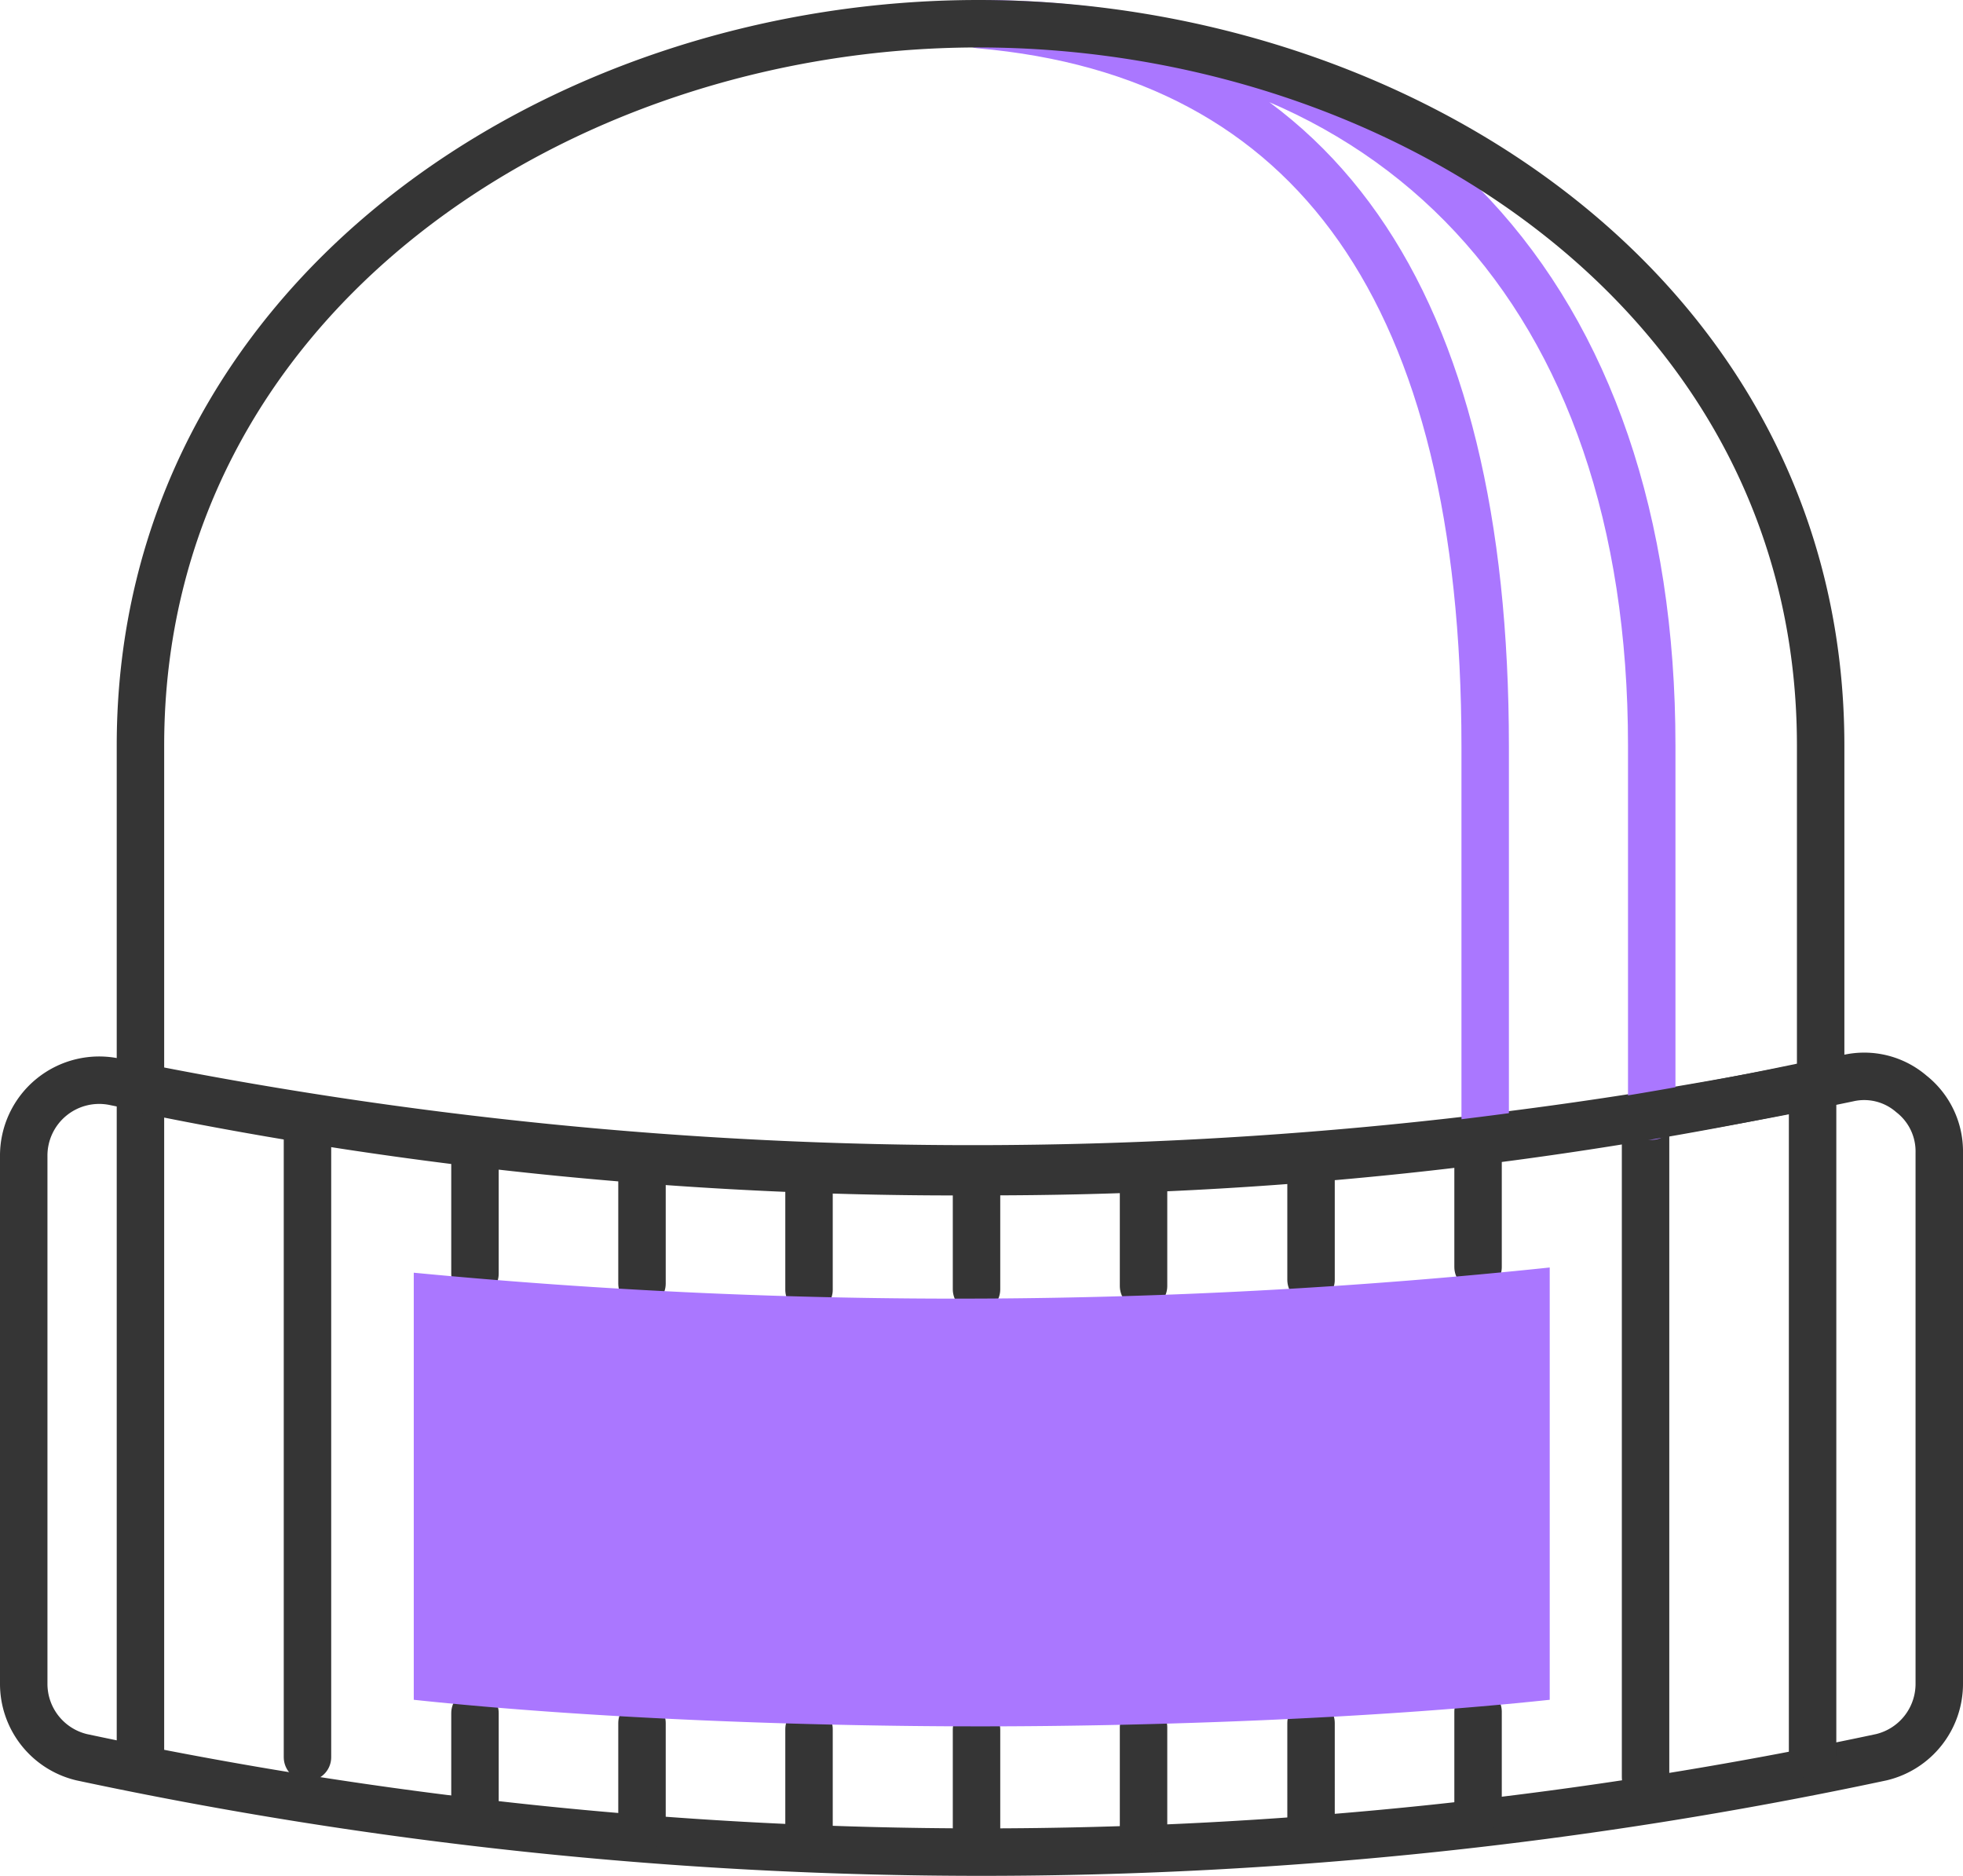 <svg id="Warstwa_1" data-name="Warstwa 1" xmlns="http://www.w3.org/2000/svg" viewBox="0 0 41.37 39.54"><title>na_zime</title><path d="M626.69,336.72a90.92,90.92,0,0,1-37.93,0,1.59,1.59,0,0,1-1.22-1.56v-11.1a1.59,1.59,0,0,1,1.93-1.57,90,90,0,0,0,36.52-.08,1.52,1.52,0,0,1,1.33.33,1.54,1.54,0,0,1,.59,1.24v11.18a1.59,1.59,0,0,1-1.22,1.56Z" transform="translate(-587.04 -299.69)" style="fill:none;stroke:#353535;stroke-linecap:round;stroke-linejoin:round"/><path d="M590,336.72c0-.35,0-11.79,0-13.82m3.52,13.82c0-.35,0-11.08,0-13.11m3.53,14.26v-2.08m0-9.26V324m3.52,14.21V336m0-9.26v-2.52m3.52,14.13v-2.22m0-9.26v-2.51m3.53,14v-2.22m0-9.28v-2.41m3.52,13.85v-2.21m0-9.3v-2.43m3.53,13.76V336m0-9.34v-2.57m3.52,13.74v-2.07m0-9.37v-2.67m3.53,13.42c0-.34,0-11.83,0-13.85m3.52,13.4c0-.35,0-11.79,0-13.82" transform="translate(-587.04 -299.69)" style="fill:none;stroke:#353535;stroke-linecap:round;stroke-linejoin:round"/><path d="M619.7,326.4a119.71,119.71,0,0,1-23.94.11v9c3.74.4,8.32.56,11.94.56s8.24-.16,12-.56v-9.1Z" transform="translate(-587.04 -299.69)" style="fill:#a7f;fill-rule:evenodd"/><path d="M607.69,300.19c8.81,0,14.16,5.72,14.16,15.21,0,.43,0,7.36,0,7.81m-14.16-23c7.07.62,10.65,5.72,10.65,15.21,0,.43,0,7.36,0,7.81" transform="translate(-587.04 -299.69)" style="fill:none;stroke:#a7f;stroke-linecap:round;stroke-linejoin:round"/><path d="M607.74,324.38A85.19,85.19,0,0,1,590,322.63c0-.49,0-6.76,0-7.23,0-9.39,8.77-15.21,17.66-15.21s17.75,5.72,17.75,15.21c0,.43,0,6.67,0,7.11a83.39,83.39,0,0,1-17.71,1.87Z" transform="translate(-587.04 -299.69)" style="fill:none;stroke:#353535;stroke-linecap:round;stroke-linejoin:round"/></svg>